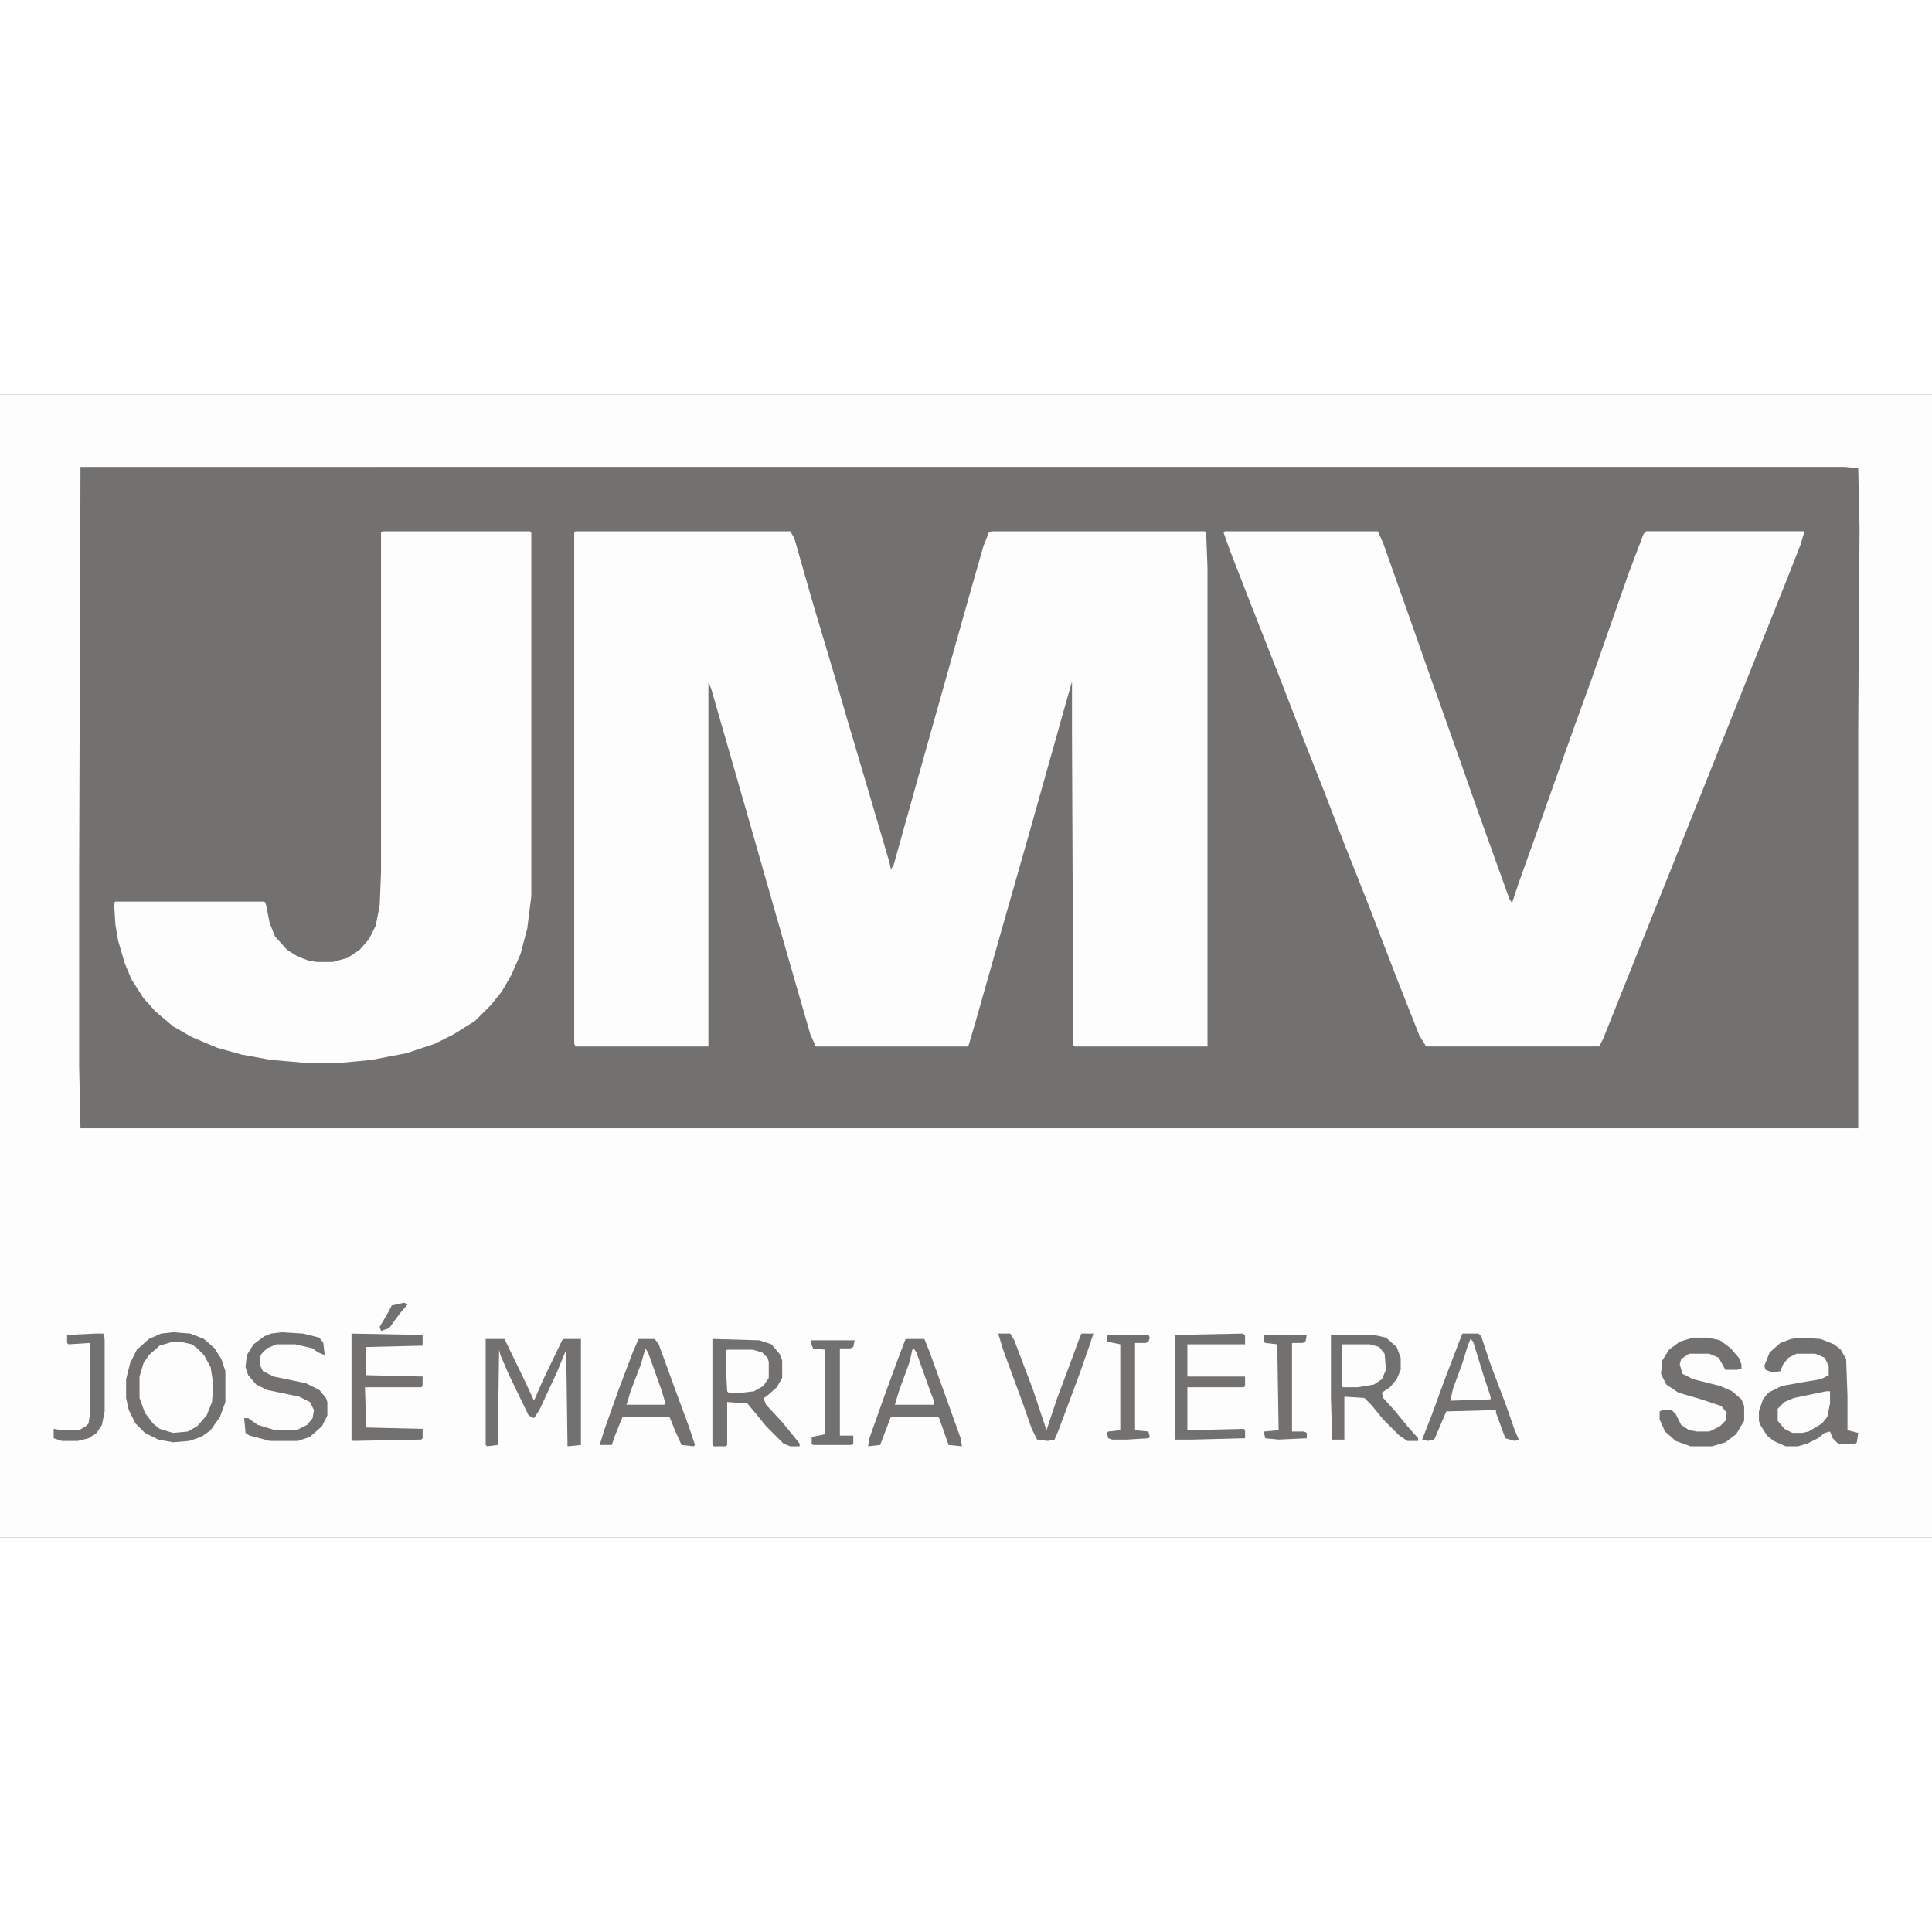 <?xml version="1.0" encoding="UTF-8"?>
<svg version="1.1" viewBox="0 0 1440 852" width="1280" height="1280" xmlns="http://www.w3.org/2000/svg">
<path transform="translate(0)" d="m0 0h1440v852h-1440z" fill="#727170"/>
<path transform="translate(0)" d="m0 0h1440v852h-1440zm60 54-1 298v149l1 46h1325v-296l1-152-1-44-10-1z" fill="#FDFDFD"/>
<path transform="translate(429,102)" d="m0 0h160l3 5 14 49 17 57 9 31 16 54 15 51 1 5 2-3 19-68 18-64 20-71 10-35 4-10 2-1h159l1 1 1 26v357h-99l-1-1-1-233v-38l-6 21-7 25-20 71-16 56-23 81-5 17-1 1h-113l-4-9-15-52-34-119-25-87-2-4v271h-99l-1-2v-381z" fill="#FDFDFD"/>
<path transform="translate(913,102)" d="m0 0h114l4 9 17 48 19 54 16 45 19 54 23 64 2 3 5-15 15-42 17-48 10-28 12-33 28-80 11-29 2-2h118l-3 10-11 28-136 340-3 6h-129l-5-8-17-43-20-52-19-48-15-39-15-38-19-49-22-56-14-36-5-14z" fill="#FDFDFD"/>
<path transform="translate(286,102)" d="m0 0h109l1 1v271l-3 24-5 19-7 16-7 12-8 10-12 12-16 10-14 7-21 7-26 5-21 2h-31l-23-2-22-4-18-5-19-8-14-8-13-11-9-10-9-14-5-12-5-17-2-12-1-16 1-1h111l1 1 3 15 4 10 9 10 8 5 8 3 6 1h12l11-3 9-6 7-8 5-10 3-15 1-25v-253z" fill="#FDFDFD"/>
<path transform="translate(1342,703)" d="m0 0 15 1 10 4 5 4 4 7 1 27v26l8 2-1 7-1 1h-13l-4-4-2-5-4 1-5 4-8 4-7 2h-9l-9-4-5-4-5-8-1-3v-7l3-9 4-5 10-5 17-3 12-2 6-3v-7l-3-6-7-3h-14l-6 3-4 5-2 5-6 1-5-2-1-3 4-10 8-7 8-3z" fill="#727170"/>
<path transform="translate(129,706)" d="m0 0 11 1 6 3 5 5 5 8 2 6 1 15-2 10-4 8-7 8-6 3-11 1-10-3-8-7-6-12-1-4v-16l3-10 4-6 8-7z" fill="#FDFDFD"/>
<path transform="translate(531,704)" d="m0 0 35 1 9 3 6 7 2 5v13l-4 7-8 7-2 1 2 5 12 13 9 11 4 5v2h-7l-5-2-13-13-9-11-5-6-15-1v32l-1 1h-9l-1-1z" fill="#727170"/>
<path transform="translate(992,701)" d="m0 0h32l9 2 8 7 3 8v9l-3 7-5 6-6 4 1 4 9 10 9 11 8 9v2h-8l-6-4-12-12-9-11-5-5-15-1v32h-9l-1-31z" fill="#727170"/>
<path transform="translate(675,704)" d="m0 0h14l4 10 13 36 10 28 1 6-10-1-7-20-1-1h-35l-8 21-9 1 1-6 11-31 11-30z" fill="#727170"/>
<path transform="translate(476,704)" d="m0 0h12l3 4 12 33 10 27 5 15-1 1-9-1-5-11-4-10h-35l-6 15-2 6h-9l3-10 11-31 11-29z" fill="#727170"/>
<path transform="translate(1262,703)" d="m0 0h11l9 2 8 6 6 7 2 5v3l-3 1h-9l-5-9-7-3h-15l-6 4-1 4 2 7 8 4 20 5 9 4 7 6 2 5v11l-6 10-8 6-10 3h-16l-11-4-8-7-4-9v-6l2-1h7l3 3 4 8 6 4 6 1h9l8-4 4-4 1-6-4-5-15-5-17-5-9-6-4-8 1-10 5-8 8-6z" fill="#727170"/>
<path transform="translate(362,704)" d="m0 0h14l16 33 6 13 7-16 14-29 1-1h13v79l-10 1-1-72-7 17-13 28-4 6-4-2-15-31-6-14-1-4-1 71-8 1-1-1z" fill="#727170"/>
<path transform="translate(1090,700)" d="m0 0h12l2 2 7 21 11 29 7 20 3 7-3 1-7-2-7-19v-2l-37 1-9 21-5 1-4-1 7-18 11-30 10-26z" fill="#727170"/>
<path transform="translate(129,699)" d="m0 0 13 1 10 4 8 7 5 8 3 9v23l-4 11-7 10-7 5-9 3-12 1-11-2-10-5-7-7-5-10-2-9v-14l3-12 5-10 9-8 9-4zm0 7-10 3-8 7-4 6-3 10v16l4 11 6 8 5 4 10 3 11-1 7-4 7-8 4-10 1-13-2-13-5-9-5-5-4-3-9-2z" fill="#727170"/>
<path transform="translate(262,700)" d="m0 0 53 1v8l-42 1v21l42 1v7l-1 1h-42l1 30 42 1v7l-1 1-51 1-1-1z" fill="#727170"/>
<path transform="translate(210,699)" d="m0 0 16 1 12 3 3 4 1 9-5-2-4-3-13-3h-14l-7 3-4 4-1 2v7l2 4 8 4 24 5 10 5 5 6 1 3v10l-4 8-9 8-9 3h-21l-15-4-3-2-1-11h3l7 5 13 4h16l8-4 4-5 1-6-3-6-8-4-24-5-8-4-6-7-2-6 1-9 5-8 8-6 5-2z" fill="#727170"/>
<path transform="translate(926,700)" d="m0 0 2 1v7h-43v24h43v7l-1 1h-42v32l42-1 1 1v6l-39 1h-13v-78z" fill="#727170"/>
<path transform="translate(744,700)" d="m0 0h9l3 5 14 37 10 30 8-24 9-24 7-19 2-5h9l-3 9-7 20-16 43-3 7-5 1-8-1-4-8-7-20-14-38z" fill="#727170"/>
<path transform="translate(605,705)" d="m0 0h32l-1 5-2 1h-8v65h10v6l-1 1h-29l-1-1v-5l10-2v-63l-9-1-2-5z" fill="#727170"/>
<path transform="translate(71,700)" d="m0 0h6l1 4v54l-2 10-4 6-6 4-8 2h-12l-6-2v-7l6 1h13l5-3 2-2 1-7v-53l-16 1-1-1v-6z" fill="#727170"/>
<path transform="translate(942,701)" d="m0 0h32l-1 5-2 1h-8v66h9l2 1v4l-21 1-10-1-1-5 11-1-1-64-9-1-1-1z" fill="#727170"/>
<path transform="translate(825,701)" d="m0 0h31l1 2-1 3-2 1h-8v65l10 1 1 4-1 1-16 1h-11l-3-1-1-4 1-1 9-1v-64l-10-2z" fill="#727170"/>
<path transform="translate(1e3 708)" d="m0 0h21l7 2 4 5 1 12-3 7-6 4-12 2h-11l-1-1z" fill="#FDFDFD"/>
<path transform="translate(542,712)" d="m0 0h19l7 2 4 4 1 3v12l-4 6-7 4-9 1h-10l-1-1-1-19v-11z" fill="#FDFDFD"/>
<path transform="translate(1361,743)" d="m0 0h3v9l-2 10-4 5-10 6-5 1h-7l-6-3-5-6v-9l5-5 7-3z" fill="#FDFDFD"/>
<path transform="translate(1096,704)" d="m0 0 2 2 8 26 5 15v2l-30 1 2-9 7-19 4-13z" fill="#FDFDFD"/>
<path transform="translate(681,711)" d="m0 0 2 3 10 28 3 8v3h-29l3-10 8-22 2-9z" fill="#FDFDFD"/>
<path transform="translate(481,711)" d="m0 0 2 3 10 28 3 10-1 1h-28l3-10 8-21z" fill="#FDFDFD"/>
<path transform="translate(301,677)" d="m0 0 3 1-6 7-8 11-6 2-1-3 7-12 2-4z" fill="#727170"/>
</svg>
